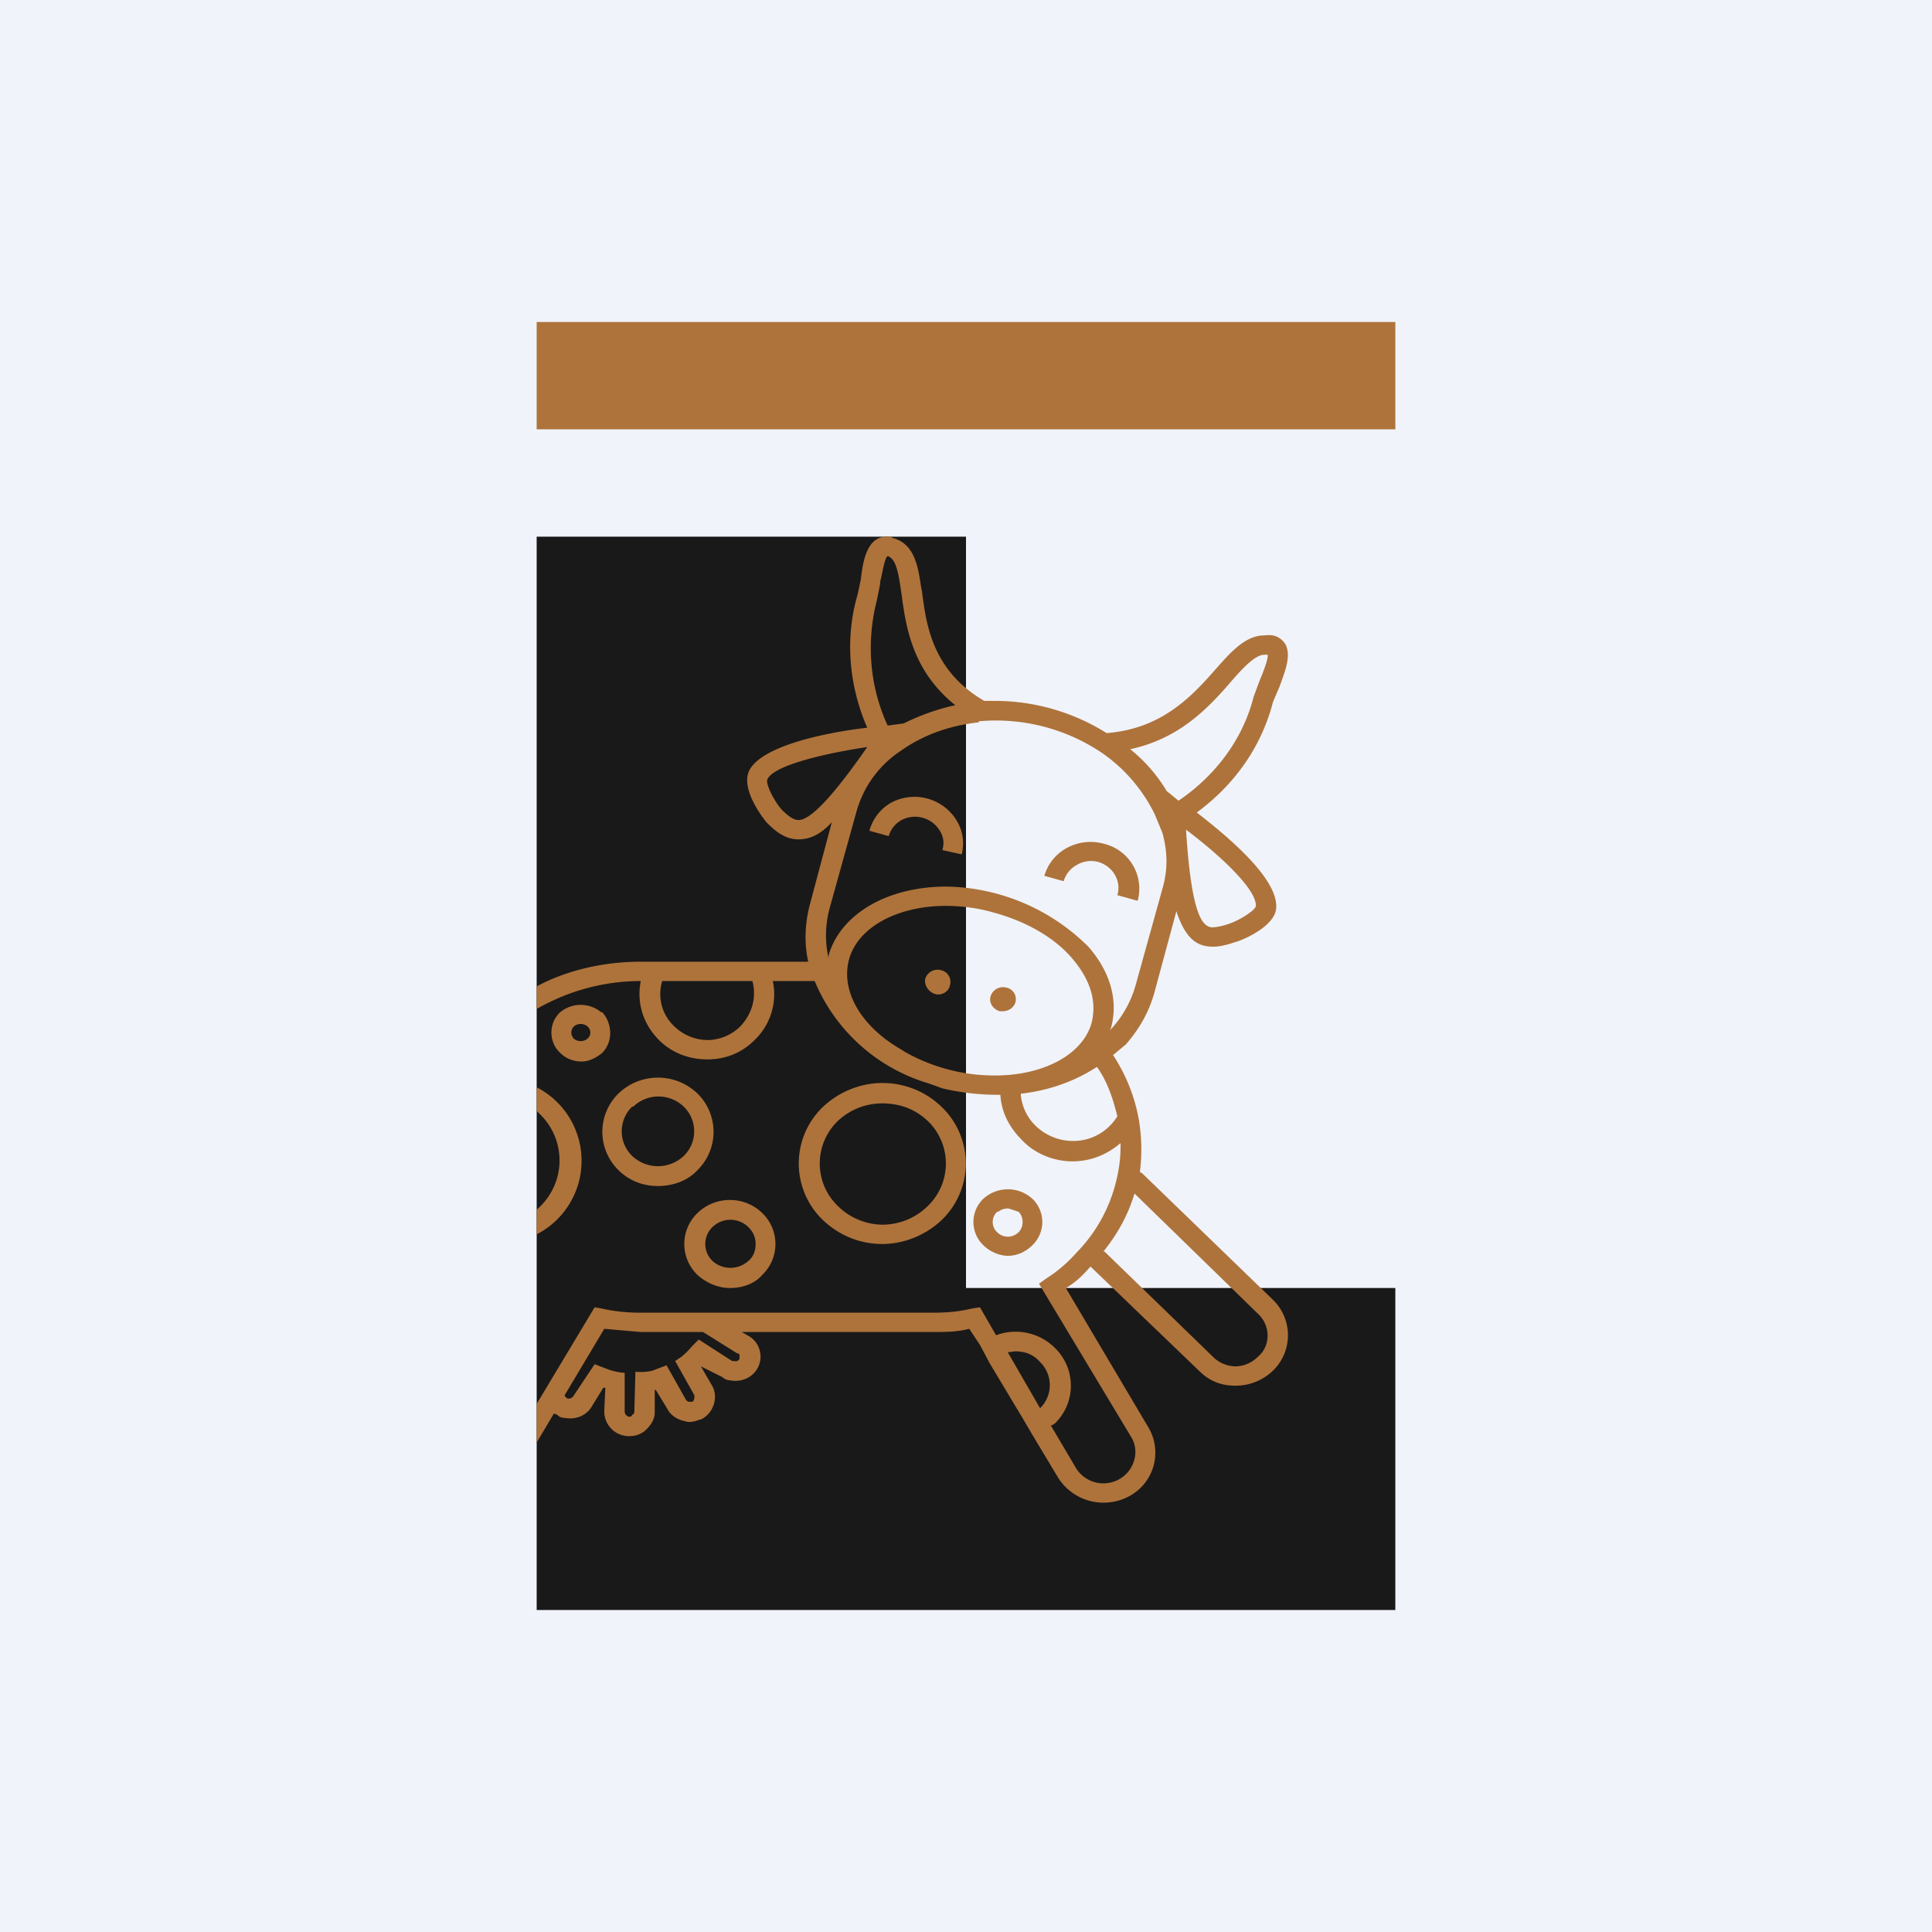 <!-- by TradingView --><svg width="18" height="18" viewBox="0 0 18 18" xmlns="http://www.w3.org/2000/svg"><path fill="#F0F3FA" d="M0 0h18v18H0z"/><path d="M9 12V5H5v10h8v-3H9Z" fill="#1A1919"/><path d="M5 4h8V3H5v1ZM9.46 9.34a.11.11 0 0 0-.09-.14.12.12 0 0 0-.14.08c-.02.06.02.12.08.14.07.01.13-.02.15-.08ZM8.85 9.18a.11.11 0 0 0-.08-.14.12.12 0 0 0-.15.08c-.01.06.03.12.09.14.06.02.13-.02.14-.08ZM10.6 8.39a.43.43 0 0 0-.32-.53.46.46 0 0 0-.34.04.43.43 0 0 0-.21.26l.18.05a.25.25 0 0 1 .12-.15.26.26 0 0 1 .2-.03c.14.04.22.18.18.31l.18.05ZM8.91 7.64a.46.46 0 0 0-.61-.16.43.43 0 0 0-.2.26l.18.05a.25.25 0 0 1 .12-.15.27.27 0 0 1 .35.09c.04.06.05.12.03.19l.18.04a.41.41 0 0 0-.05-.32Z" fill="#AE733B"/><path d="M8.31 5a.2.2 0 0 0-.05 0c-.18 0-.22.22-.24.4l-.03.14c-.12.41-.08.85.09 1.24-.35.04-.98.16-1.1.4-.08.17.12.43.16.48.08.08.17.16.3.16.1 0 .2-.04.31-.16l-.2.75c-.05.18-.06.37-.02.55H5.97c-.35 0-.69.08-.97.23v.21c.28-.16.61-.26.97-.26-.04.2.02.4.17.55.12.12.28.18.45.18.17 0 .32-.06.44-.18a.59.59 0 0 0 .17-.55h.39a1.66 1.66 0 0 0 1.05.95l.03.01.11.04a2.26 2.26 0 0 0 .51.06h.03c.01.16.08.3.2.42.12.13.3.2.47.2.17 0 .32-.06.45-.17v.03a1.3 1.3 0 0 1-.04.32 1.43 1.43 0 0 1-.37.67c-.08.09-.17.17-.28.24l-.07.05.86 1.43c.08.13.03.31-.11.39a.3.3 0 0 1-.15.04.3.3 0 0 1-.26-.15l-.23-.39h.01l.03-.02a.49.49 0 0 0 0-.7.52.52 0 0 0-.55-.12l-.15-.26-.07.01c-.12.03-.24.04-.36.04H5.97c-.12 0-.24-.01-.37-.04l-.06-.01-.21.35-.33.55v.36l.16-.27a.26.26 0 0 1 .03.01c.02.02.04.03.07.03.1.02.2-.02.25-.1l.11-.18h.02l-.01.21a.23.23 0 0 0 .24.24c.05 0 .11-.02.15-.06.05-.05.08-.1.08-.16v-.21h.01l.11.18c.03.06.1.1.16.11.05.02.1 0 .16-.02.11-.06.15-.2.1-.3l-.11-.19.2.1c.02.02.05.03.07.03.1.02.2-.02.25-.1a.22.22 0 0 0 .03-.17.22.22 0 0 0-.1-.14l-.07-.04H8.7c.1 0 .22 0 .33-.03l.1.15.09.17.3.5.1.17.24.4a.5.5 0 0 0 .42.23.5.5 0 0 0 .24-.06.46.46 0 0 0 .18-.64L9.93 12c.09-.05.16-.12.23-.2l1.01.97c.1.1.21.14.34.14a.5.5 0 0 0 .35-.14.46.46 0 0 0 0-.66l-1.22-1.18-.02-.01a1.68 1.68 0 0 0-.01-.49 1.6 1.6 0 0 0-.24-.6l.12-.1c.13-.15.22-.31.27-.5l.2-.74c.08.24.18.33.34.33.07 0 .14-.02.2-.04.08-.02.38-.15.39-.32.02-.28-.47-.68-.74-.89.34-.25.6-.6.71-1.03l.06-.14c.05-.14.11-.28.06-.39a.18.18 0 0 0-.12-.09.31.31 0 0 0-.08 0c-.17 0-.3.14-.45.31-.22.25-.5.56-1.02.6a1.96 1.96 0 0 0-1.04-.3h-.1c-.48-.28-.54-.7-.58-1.02l-.01-.05c-.03-.21-.07-.4-.27-.45Zm-3.05 8 .37-.62.34.03h.58l.32.2c.02 0 .02.01.02.02v.03a.04.04 0 0 1-.05.02h-.02l-.31-.2-.06.06a.74.74 0 0 1-.1.1l-.06.04.18.32c0 .02 0 .05-.02.06h-.03a.04.04 0 0 1-.03-.02l-.18-.32-.13.05c-.08.02-.16.01-.16.01l-.01.37c0 .02-.01.03-.02.03 0 .01-.01.02-.03.02-.03-.01-.04-.03-.04-.05v-.36s-.06 0-.15-.03l-.13-.05-.2.3a.05.05 0 0 1-.04.02h-.01a.05.05 0 0 1-.03-.03Zm4.12-.4.08-.01c.09 0 .17.03.23.1a.3.3 0 0 1 0 .43l-.3-.52Zm.9-.94c.13-.16.23-.34.29-.54l1.15 1.12c.12.11.12.3 0 .4a.3.3 0 0 1-.2.09.3.3 0 0 1-.22-.09l-1.01-.98Zm-.77-1.47c.27-.03.51-.12.71-.25.1.14.15.3.19.46a.48.48 0 0 1-.42.23.5.5 0 0 1-.34-.14.46.46 0 0 1-.14-.3Zm-1.6-1.25c.08-.3.45-.5.9-.5.15 0 .3.02.44.06.3.08.57.23.74.43.17.2.23.4.18.6-.08.29-.44.49-.9.49a1.7 1.7 0 0 1-.84-.22l-.03-.02c-.37-.21-.57-.54-.49-.84Zm-1.74.2h.84c.04.15 0 .3-.11.42a.44.44 0 0 1-.31.13.45.45 0 0 1-.31-.13.41.41 0 0 1-.11-.42Zm2.95-2.42a1.77 1.77 0 0 1 1.14.29 1.49 1.49 0 0 1 .5.58l.07.17c.05.18.05.35 0 .52l-.25.9a1 1 0 0 1-.24.42V9.6l.01-.02c.07-.25 0-.52-.21-.76a1.92 1.92 0 0 0-1.32-.56c-.56 0-.99.26-1.1.64a.18.18 0 0 0 0 .03.96.96 0 0 1 .01-.47l.25-.9a1 1 0 0 1 .42-.57c.2-.14.44-.23.72-.26Zm2.18 1.92c-.1 0-.2-.12-.25-.91.32.24.66.56.65.71 0 .04-.16.14-.26.17a.56.56 0 0 1-.14.03ZM7.15 7.26c.06-.13.53-.24.93-.3-.23.33-.5.68-.64.68-.05 0-.1-.04-.16-.1-.07-.08-.15-.24-.13-.28Zm4.32-.91c.12-.14.23-.25.31-.25h.03c.01.03-.04.16-.07.23l-.06.16c-.1.4-.36.74-.7.97l-.11-.09a1.47 1.47 0 0 0-.34-.39c.47-.1.74-.4.94-.63ZM8.2 5.42c.02-.07.04-.22.07-.24.08.03.1.15.13.36.04.3.1.71.5 1.03-.18.04-.34.1-.48.17l-.15.02c-.17-.37-.2-.78-.1-1.17l.03-.15v-.02Z" fill="#AE733B"/><path d="M5 11.5a.77.77 0 0 0 0-1.37v.22l.03.03a.6.6 0 0 1-.03.89v.22ZM7.1 11.3a.43.43 0 0 0-.3-.12.43.43 0 0 0-.3.12.4.4 0 0 0 0 .58c.09.08.2.12.3.12.12 0 .23-.04.3-.12a.4.4 0 0 0 0-.58Zm-.46.13a.24.24 0 0 1 .33 0c.05.05.07.1.07.16s-.02.12-.07.16a.25.25 0 0 1-.33 0 .22.22 0 0 1 0-.32ZM9.62 11.17a.34.34 0 0 0-.46 0 .3.3 0 0 0 0 .43c.06.06.15.1.23.1.09 0 .17-.04.23-.1a.3.3 0 0 0 0-.43Zm-.32.12a.14.14 0 0 1 .1-.03l.09.03c.05.05.05.14 0 .19a.14.14 0 0 1-.2 0 .13.13 0 0 1 0-.19ZM8.77 10.31a.79.79 0 0 0-.55-.22c-.2 0-.4.08-.55.22a.73.73 0 0 0 0 1.06c.15.14.34.22.55.22.2 0 .4-.08.55-.22a.73.73 0 0 0 0-1.06Zm-.96.13a.6.6 0 0 1 .41-.16c.16 0 .3.05.42.16a.55.55 0 0 1 0 .8.6.6 0 0 1-.42.17.6.6 0 0 1-.41-.17.55.55 0 0 1 0-.8ZM6.5 10.19a.53.53 0 0 0-.37-.15.53.53 0 0 0-.37.15.5.5 0 0 0 0 .71c.1.1.23.15.37.15.14 0 .28-.05.37-.15a.5.5 0 0 0 0-.71Zm-.6.12a.34.34 0 0 1 .47 0 .32.32 0 0 1 0 .46.35.35 0 0 1-.48 0 .32.32 0 0 1 0-.46ZM5.6 9.43a.3.3 0 0 0-.38 0c-.11.1-.11.28 0 .38.05.05.12.08.2.08.06 0 .13-.03.19-.08.1-.1.1-.27 0-.38Zm-.25.13a.1.1 0 0 1 .12 0c.04.03.04.09 0 .12a.1.1 0 0 1-.12 0 .08.08 0 0 1 0-.12Z" fill="#AE733B"/></svg>